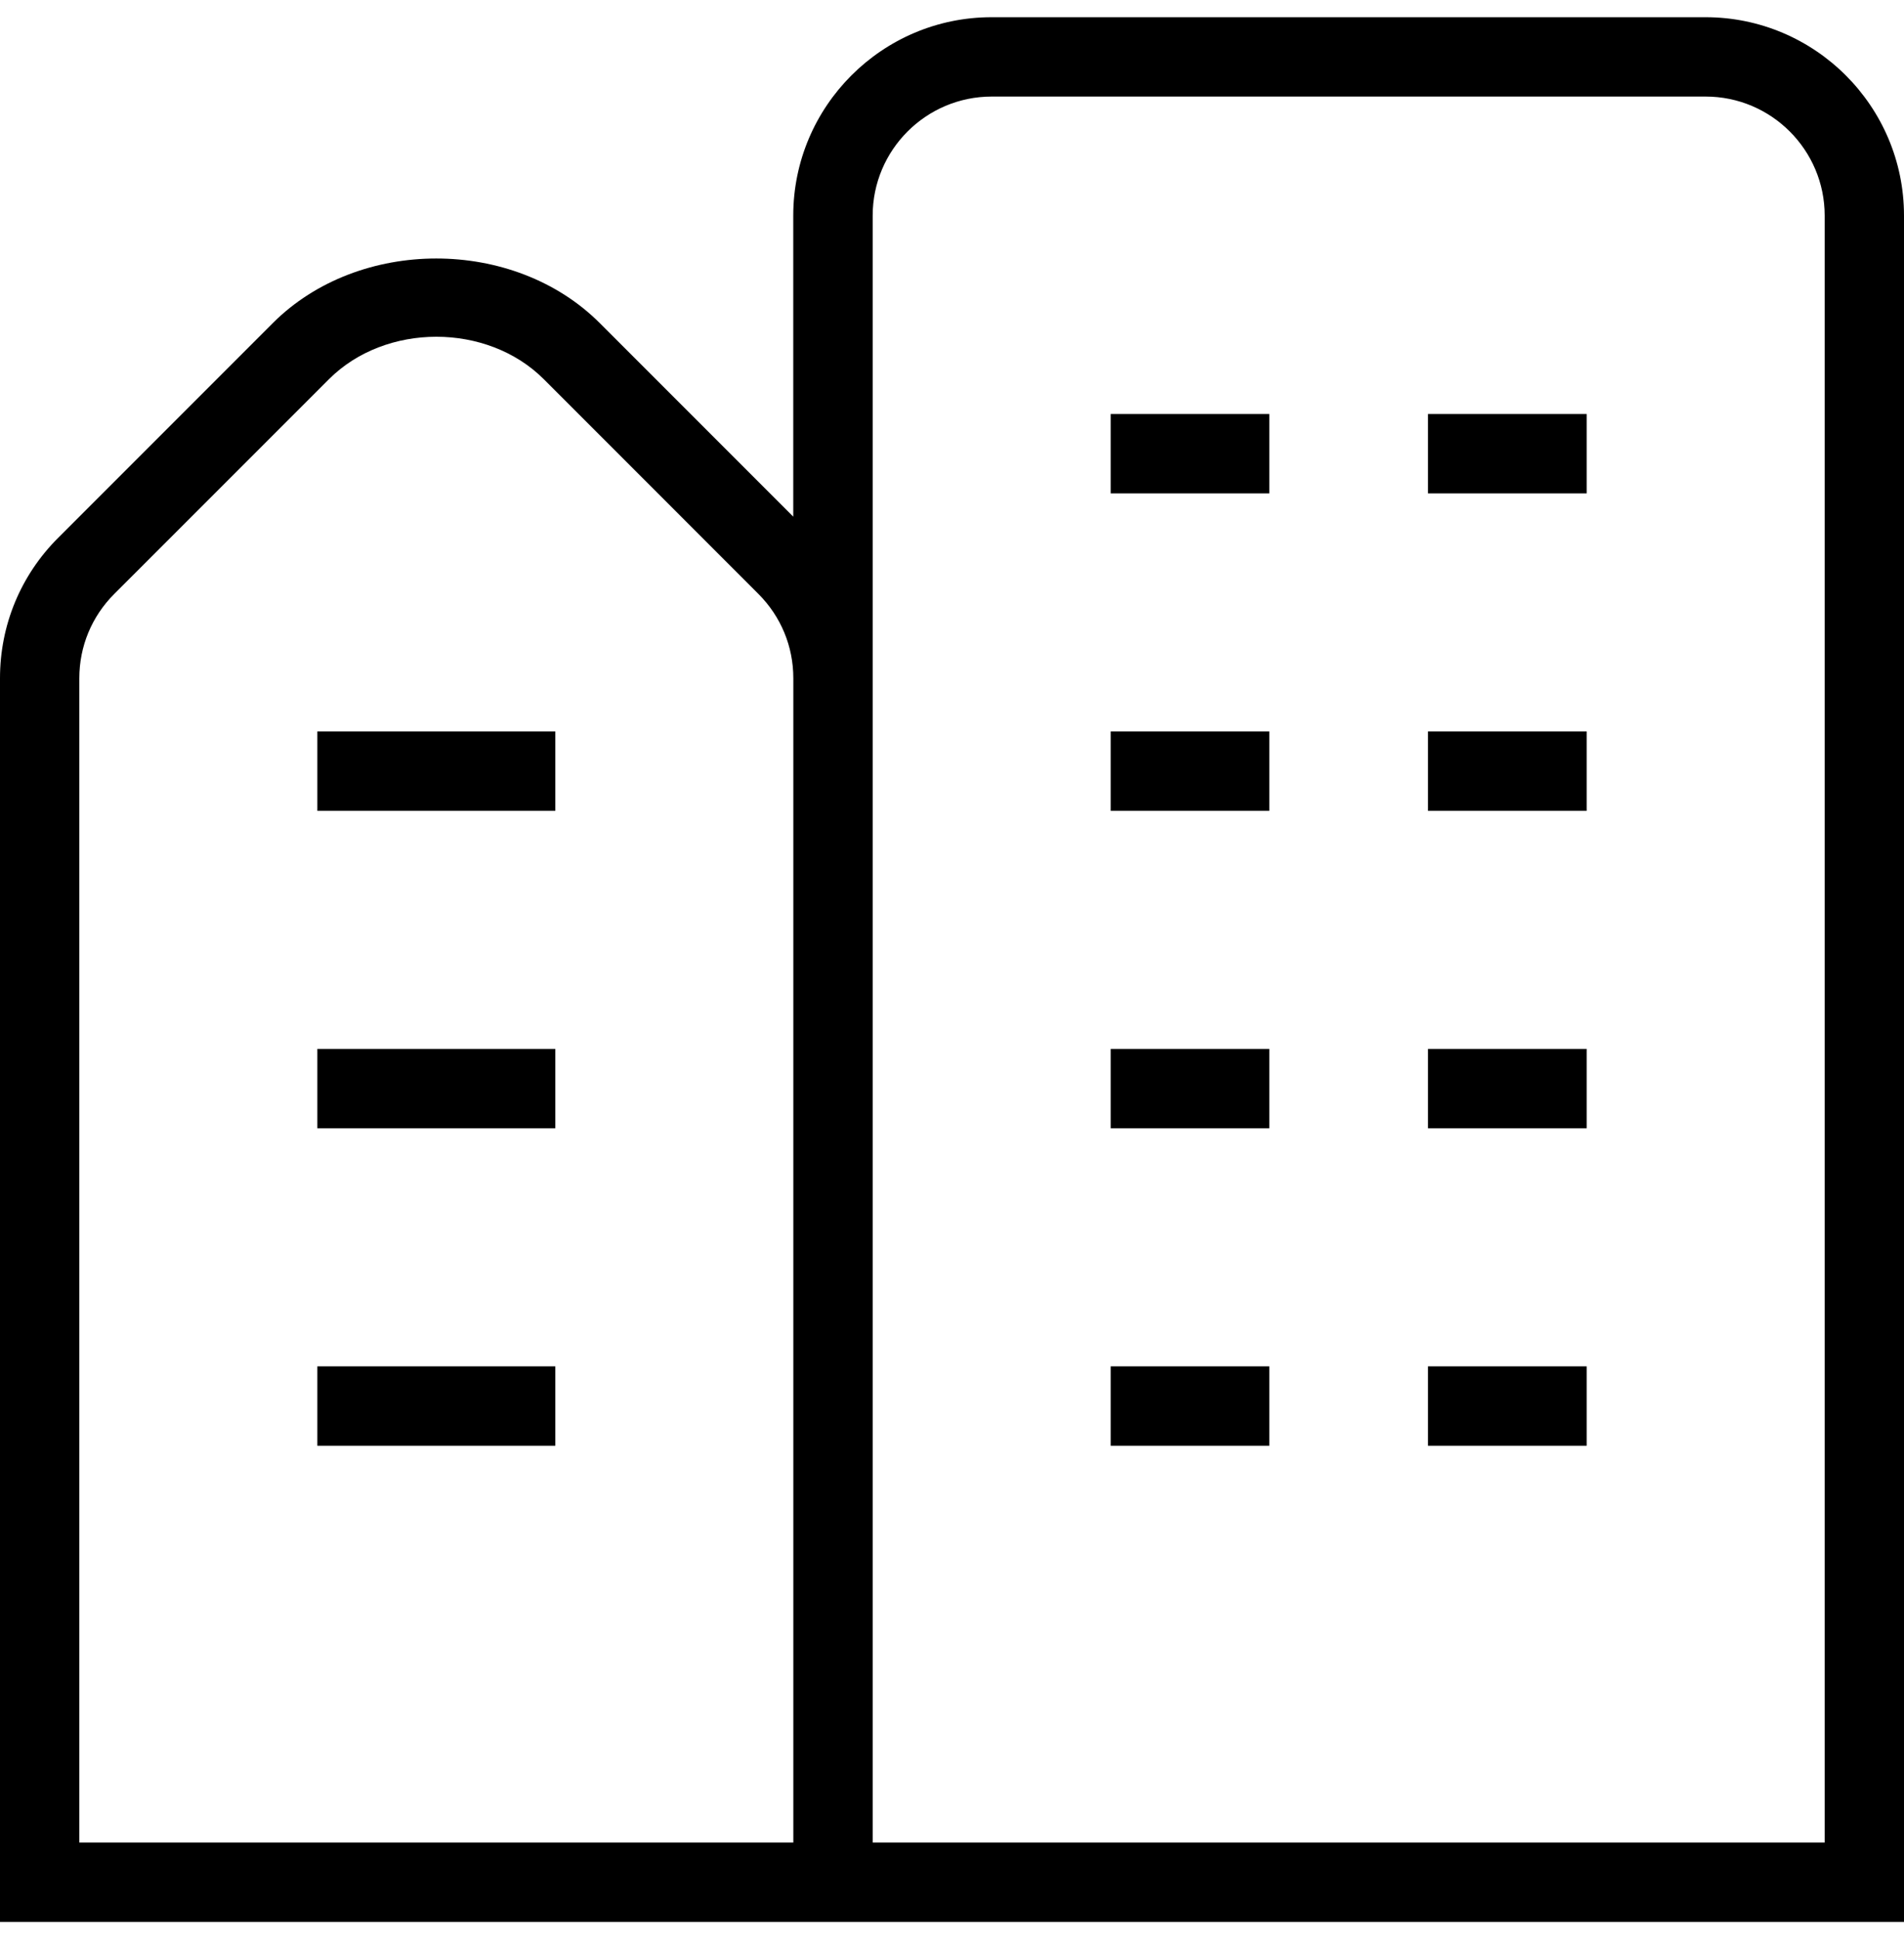 <svg width="56" height="57" viewBox="0 0 56 57" fill="none" xmlns="http://www.w3.org/2000/svg">
<g clip-path="url(#clip0_2437_28049)">
<path d="M32.667 30.839H37.333V33.172H32.667V30.839ZM42 33.172H46.667V30.839H42V33.172ZM32.667 42.506H37.333V40.172H32.667V42.506ZM42 42.506H46.667V40.172H42V42.506ZM32.667 14.506H37.333V12.172H32.667V14.506ZM42 14.506H46.667V12.172H42V14.506ZM32.667 23.839H37.333V21.506H32.667V23.839ZM42 23.839H46.667V21.506H42V23.839ZM56 6.339V56.506H0V19.94C0 18.381 0.607 16.916 1.708 15.815L8.024 9.499C10.556 6.967 15.108 6.967 17.64 9.499L23.331 15.19V6.339C23.331 3.124 25.949 0.506 29.164 0.506H50.164C53.38 0.506 56 3.124 56 6.339ZM23.333 19.94C23.333 19.005 22.969 18.127 22.309 17.465L15.993 11.148C14.329 9.485 11.34 9.485 9.676 11.148L3.358 17.465C2.697 18.127 2.333 19.005 2.333 19.94V54.172H23.333V19.94ZM53.667 6.339C53.667 4.41 52.096 2.839 50.167 2.839H29.167C27.237 2.839 25.667 4.41 25.667 6.339V54.172H53.667V6.339ZM9.333 33.172H16.333V30.839H9.333V33.172ZM9.333 23.839H16.333V21.506H9.333V23.839ZM9.333 42.506H16.333V40.172H9.333V42.506Z" fill="black"/>
</g>
<defs>
<clipPath id="clip0_2437_28049">
<rect width="56" height="56" fill="white" transform="translate(0 0.506)"/>
</clipPath>
</defs>
</svg>
